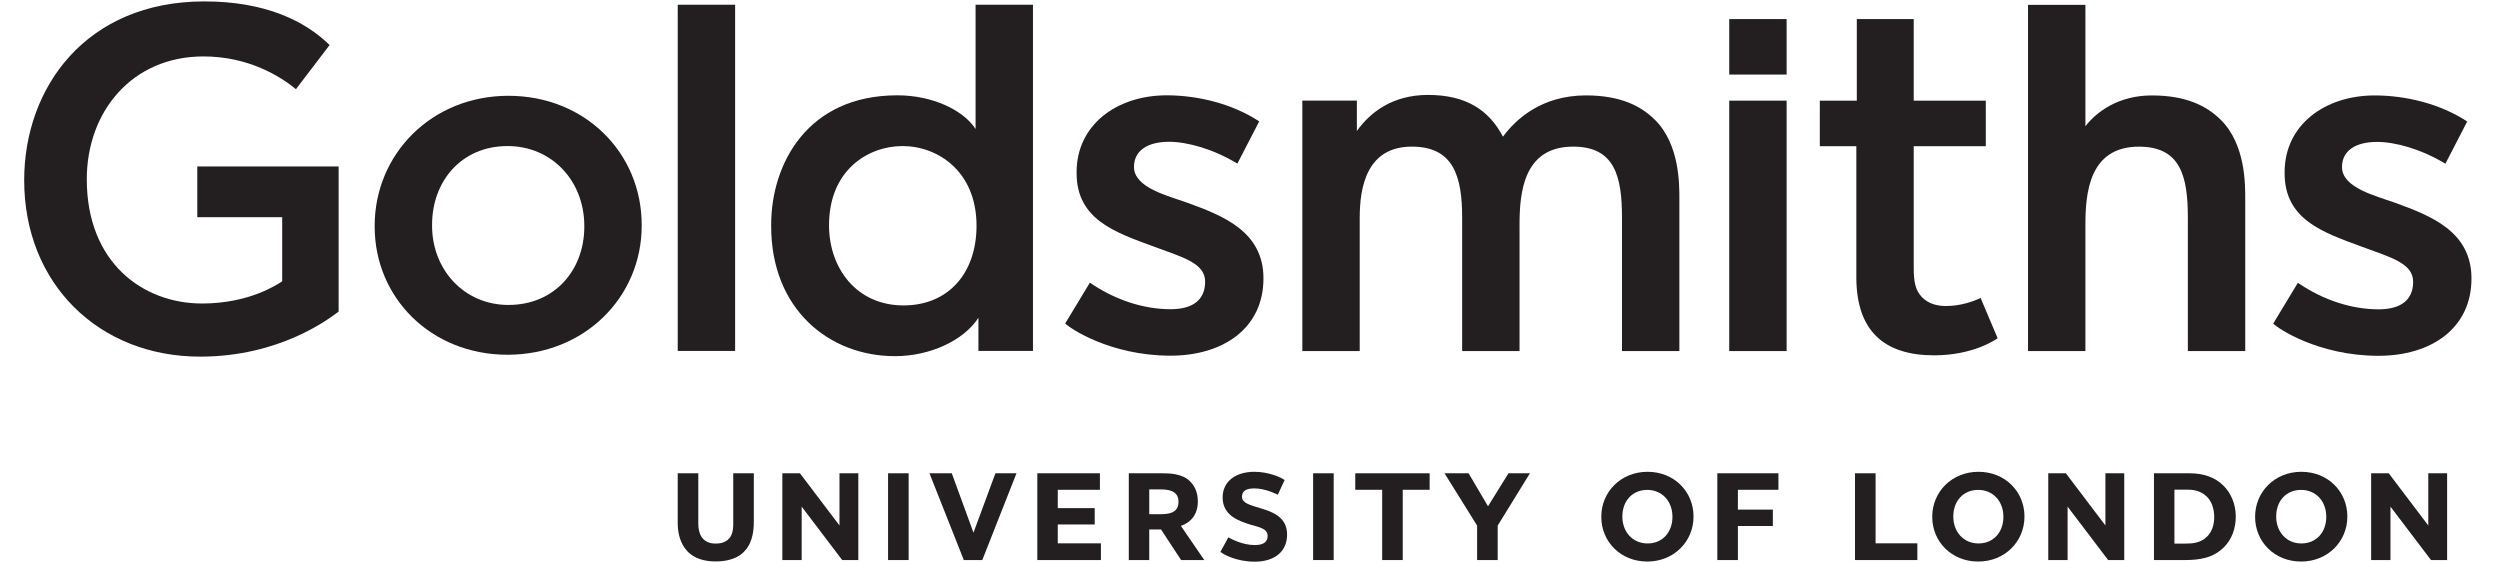 <?xml version="1.0" encoding="UTF-8" standalone="no"?>
<!-- Created with Inkscape (http://www.inkscape.org/) -->

<svg
   version="1.1"
   id="svg1"
   width="1233.88"
   height="277.213"
   viewBox="0 0 1233.88 277.213"
   sodipodi:docname="goldsmiths_black_large.eps"
   xmlns:inkscape="http://www.inkscape.org/namespaces/inkscape"
   xmlns:sodipodi="http://sodipodi.sourceforge.net/DTD/sodipodi-0.dtd"
   xmlns="http://www.w3.org/2000/svg"
   xmlns:svg="http://www.w3.org/2000/svg">
  <defs
     id="defs1" />
  <sodipodi:namedview
     id="namedview1"
     pagecolor="#ffffff"
     bordercolor="#000000"
     borderopacity="0.25"
     inkscape:showpageshadow="2"
     inkscape:pageopacity="0.0"
     inkscape:pagecheckerboard="0"
     inkscape:deskcolor="#d1d1d1">
    <inkscape:page
       x="0"
       y="0"
       inkscape:label="1"
       id="page1"
       width="1233.88"
       height="277.213"
       margin="0"
       bleed="0" />
  </sodipodi:namedview>
  <g
     id="g1"
     inkscape:groupmode="layer"
     inkscape:label="1">
    <g
       id="group-R5">
      <path
         id="path2"
         d="m 1256.63,928.051 c -35.2,-26.403 -218.24,-167.199 -513.915,-167.199 -374.879,0 -652.957,269.268 -652.957,654.718 0,343.19 228.797,663.51 668.797,663.51 225.273,0 373.115,-72.16 464.635,-161.92 l -124.96,-163.68 c -58.08,47.52 -176,121.44 -343.195,121.44 -264,0 -432.957,-203.41 -432.957,-455.83 0,-310.7 209.438,-461.11 427.68,-461.11 174.23,0 279.832,70.39 297.432,82.71 v 237.6 H 732.152 V 1466.6 H 1256.63 V 928.051"
         style="fill:#231f20;fill-opacity:1;fill-rule:nonzero;stroke:none"
         transform="matrix(0.133,0,0,-0.133,0,277.213)" />
      <path
         id="path3"
         d="m 2168.3,1243.09 v 3.52 c 0,163.68 -117.92,295.67 -285.11,295.67 -170.72,0 -279.84,-130.23 -279.84,-292.15 v -3.52 c 0,-161.91 117.92,-293.919 283.36,-293.919 172.47,0 281.59,130.249 281.59,290.399 z m 212.96,3.52 c 0,-264.001 -211.2,-478.719 -498.07,-478.719 -283.36,0 -492.8,211.199 -492.8,475.199 v 3.52 c 0,265.75 211.2,482.23 496.32,482.23 285.11,0 494.55,-212.95 494.55,-478.71 v -3.52"
         style="fill:#231f20;fill-opacity:1;fill-rule:nonzero;stroke:none"
         transform="matrix(0.133,0,0,-0.133,0,277.213)" />
      <path
         id="path4"
         d="M 2727.98,781.969 H 2515.02 V 2066.77 h 212.96 V 781.969"
         style="fill:#231f20;fill-opacity:1;fill-rule:nonzero;stroke:none"
         transform="matrix(0.133,0,0,-0.133,0,277.213)" />
      <path
         id="path5"
         d="m 3623.81,1246.61 c 0,202.39 -144.32,295.67 -274.56,295.67 -126.71,0 -272.79,-87.99 -272.79,-293.91 0,-159.2 102.08,-297.44 276.31,-297.44 168.08,0 271.04,121.42 271.04,295.68 z m 209.44,-464.641 h -202.4 V 905.16 c -54.56,-84.469 -179.52,-142.551 -309.76,-142.551 -244.63,0 -459.35,174.243 -459.35,482.241 v 5.28 c 0,225.27 133.76,480.47 468.15,480.47 130.24,0 244.64,-54.56 290.4,-124.96 v 461.13 h 212.96 V 781.969"
         style="fill:#231f20;fill-opacity:1;fill-rule:nonzero;stroke:none"
         transform="matrix(0.133,0,0,-0.133,0,277.213)" />
      <path
         id="path6"
         d="m 4688.6,1051.26 c 0,-186.561 -151.35,-286.889 -344.95,-286.889 -225.28,0 -376.64,103.84 -390.72,119.68 l 91.52,151.369 c 96.8,-66.889 204.16,-98.568 299.2,-98.568 88,0 128.48,38.718 128.48,102.078 0,68.64 -80.87,90.04 -190.08,130.24 -144.22,53.08 -286.88,100.32 -286.88,272.79 v 3.54 c 0,175.98 149.6,285.1 334.4,285.1 116.16,0 244.63,-31.67 343.19,-96.8 l -80.94,-156.64 c -89.77,54.57 -186.57,80.97 -253.45,80.97 -80.96,0 -130.24,-33.45 -130.24,-93.29 0,-77.43 126.77,-107.16 195.36,-131.99 135.6,-49.09 285.11,-107.35 285.11,-281.59"
         style="fill:#231f20;fill-opacity:1;fill-rule:nonzero;stroke:none"
         transform="matrix(0.133,0,0,-0.133,0,277.213)" />
      <path
         id="path7"
         d="m 6630,1807.61 h -212.96 v 205.91 H 6630 v -205.91"
         style="fill:#231f20;fill-opacity:1;fill-rule:nonzero;stroke:none"
         transform="matrix(0.133,0,0,-0.133,0,277.213)" />
      <path
         id="path8"
         d="M 6630,781.531 H 6417.04 V 1710.81 H 6630 V 781.531"
         style="fill:#231f20;fill-opacity:1;fill-rule:nonzero;stroke:none"
         transform="matrix(0.133,0,0,-0.133,0,277.213)" />
      <path
         id="path9"
         d="m 7413.19,829.051 c -8.79,-5.86 -91.51,-63.36 -235.84,-63.36 -184.81,0 -288.65,89.77 -288.65,290.409 v 485.74 h -135.51 v 168.97 h 137.28 v 302.71 h 211.2 v -302.71 h 267.51 V 1541.84 H 7101.67 V 1091.3 c 0,-51.04 5.27,-84.49 31.67,-110.878 21.12,-21.133 51.04,-31.684 88.01,-31.684 54.55,0 103.83,17.602 128.48,29.922 l 63.36,-149.609"
         style="fill:#231f20;fill-opacity:1;fill-rule:nonzero;stroke:none"
         transform="matrix(0.133,0,0,-0.133,0,277.213)" />
      <path
         id="path10"
         d="M 8331.9,781.531 H 8118.93 V 1276.1 c 0,153.12 -26.35,263.99 -181.27,263.99 -184.88,0 -198.87,-171.59 -198.87,-290.39 V 781.531 H 7525.83 V 2066.33 h 212.96 v -450.56 c 41.21,53.91 123.19,114.39 246.39,114.39 126.72,0 203.75,-38.32 256.95,-91.52 91.18,-91.16 89.77,-239.35 89.77,-293.91 V 781.531"
         style="fill:#231f20;fill-opacity:1;fill-rule:nonzero;stroke:none"
         transform="matrix(0.133,0,0,-0.133,0,277.213)" />
      <path
         id="path11"
         d="m 9171.41,1050.82 c 0,-186.558 -151.35,-286.89 -344.96,-286.89 -225.27,0 -376.64,103.851 -390.72,119.691 l 91.52,151.359 c 96.8,-66.89 204.16,-98.57 299.2,-98.57 88.01,0 128.48,38.719 128.48,102.08 0,68.65 -80.86,90.05 -190.08,130.25 -144.22,53.07 -286.88,100.31 -286.88,272.79 v 3.53 c 0,175.98 149.61,285.1 334.4,285.1 116.17,0 244.65,-31.68 343.2,-96.79 l -80.96,-156.64 c -89.76,54.56 -186.56,80.95 -253.43,80.95 -80.96,0 -130.24,-33.43 -130.24,-93.28 0,-77.42 126.78,-107.15 195.35,-131.99 135.59,-49.09 285.12,-107.35 285.12,-281.59"
         style="fill:#231f20;fill-opacity:1;fill-rule:nonzero;stroke:none"
         transform="matrix(0.133,0,0,-0.133,0,277.213)" />
      <path
         id="path12"
         d="M 6232.02,781.648 H 6019.07 V 1276.2 c 0,153.12 -26.41,263.99 -181.27,263.99 -184.85,0 -198.89,-171.59 -198.89,-290.39 V 781.648 H 5425.94 V 1276.2 c 0,153.12 -31.68,263.99 -186.56,263.99 -167.19,0 -193.59,-149.46 -193.59,-263.99 V 781.648 h -212.95 v 929.262 h 202.38 v -112.64 c 50,69.82 132.75,133.77 264,133.77 141.7,0 226.66,-56.52 278.09,-154.88 47.03,63.73 142.56,153.12 308.01,153.12 126.72,0 203.75,-38.32 256.93,-91.52 91.19,-91.19 89.77,-239.36 89.77,-293.92 V 781.648"
         style="fill:#231f20;fill-opacity:1;fill-rule:nonzero;stroke:none"
         transform="matrix(0.133,0,0,-0.133,0,277.213)" />
      <path
         id="path13"
         d="M 2797.39,153.18 C 2797.39,106.512 2793.5,0.922 2655.25,0.922 2518.63,0.922 2514.96,115.5 2514.96,144.441 V 327.98 h 76.35 V 142.602 c 0,-50.704 23,-75.442 64.86,-75.442 65.32,0 64.86,55.309 64.86,73.149 V 327.98 h 76.36 v -174.8"
         style="fill:#231f20;fill-opacity:1;fill-rule:nonzero;stroke:none"
         transform="matrix(0.133,0,0,-0.133,0,277.213)" />
      <path
         id="path14"
         d="m 3185.17,5.98 h -59.8 L 2974.95,204.238 V 5.98 h -71.76 V 327.98 h 65.32 l 146.74,-193.66 v 193.66 h 69.92 V 5.98"
         style="fill:#231f20;fill-opacity:1;fill-rule:nonzero;stroke:none"
         transform="matrix(0.133,0,0,-0.133,0,277.213)" />
      <path
         id="path15"
         d="m 3371.92,5.98 h -76.35 V 327.98 h 76.35 V 5.98"
         style="fill:#231f20;fill-opacity:1;fill-rule:nonzero;stroke:none"
         transform="matrix(0.133,0,0,-0.133,0,277.213)" />
      <path
         id="path16"
         d="M 3772.12,327.98 3645.17,5.98 h -68.54 L 3449.2,327.98 h 82.8 l 80.5,-220.339 81.43,220.339 h 78.19"
         style="fill:#231f20;fill-opacity:1;fill-rule:nonzero;stroke:none"
         transform="matrix(0.133,0,0,-0.133,0,277.213)" />
      <path
         id="path17"
         d="M 4085.38,5.98 H 3849.4 V 327.98 h 232.29 v -61.179 h -156.4 v -68.082 h 137.08 V 138 H 3925.29 V 68.082 h 160.09 V 5.98"
         style="fill:#231f20;fill-opacity:1;fill-rule:nonzero;stroke:none"
         transform="matrix(0.133,0,0,-0.133,0,277.213)" />
      <path
         id="path18"
         d="m 4373.33,222.18 c 0,42.73 -39.55,46 -68.54,46 h -40.01 v -92 h 36.79 c 29.23,0 71.76,0.699 71.76,46 z M 4469.01,5.98 h -86.02 L 4308.48,119.602 h -43.7 V 5.98 h -75.91 V 327.98 h 124.21 c 25.06,0 73.62,-0.511 102.57,-29.441 14.76,-14.75 29.44,-36.84 29.44,-75.437 0,-67.383 -50.6,-86.02 -63.01,-90.161 L 4469.01,5.98"
         style="fill:#231f20;fill-opacity:1;fill-rule:nonzero;stroke:none"
         transform="matrix(0.133,0,0,-0.133,0,277.213)" />
      <path
         id="path19"
         d="M 4776.29,100.281 C 4776.29,34.488 4725.92,0 4656.69,0 4590,0 4542.51,25.191 4528.81,36.34 l 29.45,53.82 c 11.73,-5.75 51.06,-28.531 98.43,-28.531 34.74,0 47.38,13.609 47.38,34.051 0,28.332 -35.18,32.789 -61.17,40.929 -42.55,13.36 -105.81,32.661 -105.81,101.661 0,58.359 46.69,95.23 118.23,95.23 54.51,0 101.88,-22.34 111.77,-30.82 l -25.3,-54.282 c -4.83,2.282 -45.54,23.461 -87.39,23.461 -31.29,0 -45.55,-10.359 -45.55,-31.277 0,-22.773 30.77,-31.172 67.17,-41.863 48.51,-14.25 100.27,-34.02 100.27,-98.438"
         style="fill:#231f20;fill-opacity:1;fill-rule:nonzero;stroke:none"
         transform="matrix(0.133,0,0,-0.133,0,277.213)" />
      <path
         id="path20"
         d="m 4949.24,5.98 h -76.35 V 327.98 h 76.35 V 5.98"
         style="fill:#231f20;fill-opacity:1;fill-rule:nonzero;stroke:none"
         transform="matrix(0.133,0,0,-0.133,0,277.213)" />
      <path
         id="path21"
         d="m 5305.28,266.801 h -99.82 V 5.98 h -76.35 V 266.801 h -99.83 v 61.179 h 276 v -61.179"
         style="fill:#231f20;fill-opacity:1;fill-rule:nonzero;stroke:none"
         transform="matrix(0.133,0,0,-0.133,0,277.213)" />
      <path
         id="path22"
         d="M 5677.43,327.98 5557.82,133.859 V 5.98 h -76.35 V 133.859 L 5360.48,327.98 h 89.25 l 72.21,-122.359 75.91,122.359 h 79.58"
         style="fill:#231f20;fill-opacity:1;fill-rule:nonzero;stroke:none"
         transform="matrix(0.133,0,0,-0.133,0,277.213)" />
      <path
         id="path23"
         d="m 6206.31,166.059 v 0.929 c 0,57.512 -38.86,99.352 -93.38,99.352 -55.88,0 -92.46,-41.629 -92.46,-98.442 v -0.91 c 0,-55.636 37.48,-99.367 93.38,-99.367 55.9,0 92.46,41.879 92.46,98.438 z m 78.21,0.929 c 0,-91.547 -72.23,-166.527 -171.59,-166.527 -99.35,0 -170.66,74.059 -170.66,165.598 v 0.929 c 0,91.532 72.23,166.512 171.58,166.512 99.36,0 170.67,-74.059 170.67,-165.602 v -0.91"
         style="fill:#231f20;fill-opacity:1;fill-rule:nonzero;stroke:none"
         transform="matrix(0.133,0,0,-0.133,0,277.213)" />
      <path
         id="path24"
         d="m 6599.61,266.801 h -150.42 v -73.602 h 129.72 v -60.73 H 6449.19 V 5.98 h -76.35 V 327.98 h 226.77 v -61.179"
         style="fill:#231f20;fill-opacity:1;fill-rule:nonzero;stroke:none"
         transform="matrix(0.133,0,0,-0.133,0,277.213)" />
      <path
         id="path25"
         d="M 7115.16,5.98 H 6883.79 V 327.98 h 76.37 V 68.082 h 155 V 5.98"
         style="fill:#231f20;fill-opacity:1;fill-rule:nonzero;stroke:none"
         transform="matrix(0.133,0,0,-0.133,0,277.213)" />
      <path
         id="path26"
         d="m 7434.4,166.059 v 0.929 c 0,57.512 -38.87,99.352 -93.38,99.352 -55.88,0 -92.46,-41.629 -92.46,-98.442 v -0.91 c 0,-55.636 37.48,-99.367 93.38,-99.367 55.91,0 92.46,41.879 92.46,98.438 z m 78.2,0.929 c 0,-91.547 -72.21,-166.527 -171.58,-166.527 -99.35,0 -170.65,74.059 -170.65,165.598 v 0.929 c 0,91.532 72.21,166.512 171.57,166.512 99.36,0 170.66,-74.059 170.66,-165.602 v -0.91"
         style="fill:#231f20;fill-opacity:1;fill-rule:nonzero;stroke:none"
         transform="matrix(0.133,0,0,-0.133,0,277.213)" />
      <path
         id="path27"
         d="m 7882.91,5.98 h -59.8 L 7672.68,204.238 V 5.98 h -71.76 V 327.98 h 65.33 l 146.73,-193.66 v 193.66 h 69.93 V 5.98"
         style="fill:#231f20;fill-opacity:1;fill-rule:nonzero;stroke:none"
         transform="matrix(0.133,0,0,-0.133,0,277.213)" />
      <path
         id="path28"
         d="m 8216.75,165.602 c 0,29.398 -8.72,57.007 -26.68,74.98 -25.74,25.727 -56.58,26.68 -76.35,26.68 h -44.63 V 67.16 h 41.4 c 25.07,0 55.44,1.621 80.04,26.219 16.82,16.82 26.22,41.383 26.22,72.223 z m 80.03,1.386 c 0,-43.918 -15.13,-84.609 -43.7,-113.168 C 8213.04,13.77 8163.62,5.98 8106.35,5.98 H 7993.19 V 327.98 h 132.48 c 49.73,0 93.4,-13.808 125.57,-45.992 28,-28.008 45.54,-68.5 45.54,-115"
         style="fill:#231f20;fill-opacity:1;fill-rule:nonzero;stroke:none"
         transform="matrix(0.133,0,0,-0.133,0,277.213)" />
      <path
         id="path29"
         d="m 8632.58,166.059 v 0.929 c 0,57.512 -38.86,99.352 -93.38,99.352 -55.89,0 -92.46,-41.629 -92.46,-98.442 v -0.91 c 0,-55.636 37.48,-99.367 93.38,-99.367 55.9,0 92.46,41.879 92.46,98.438 z m 78.21,0.929 c 0,-91.547 -72.23,-166.527 -171.59,-166.527 -99.36,0 -170.66,74.059 -170.66,165.598 v 0.929 c 0,91.532 72.23,166.512 171.58,166.512 99.36,0 170.67,-74.059 170.67,-165.602 v -0.91"
         style="fill:#231f20;fill-opacity:1;fill-rule:nonzero;stroke:none"
         transform="matrix(0.133,0,0,-0.133,0,277.213)" />
      <path
         id="path30"
         d="m 9081.08,5.98 h -59.81 L 8870.86,204.238 V 5.98 h -71.75 V 327.98 h 65.31 l 146.74,-193.66 v 193.66 h 69.92 V 5.98"
         style="fill:#231f20;fill-opacity:1;fill-rule:nonzero;stroke:none"
         transform="matrix(0.133,0,0,-0.133,0,277.213)" />
    </g>
  </g>
</svg>
